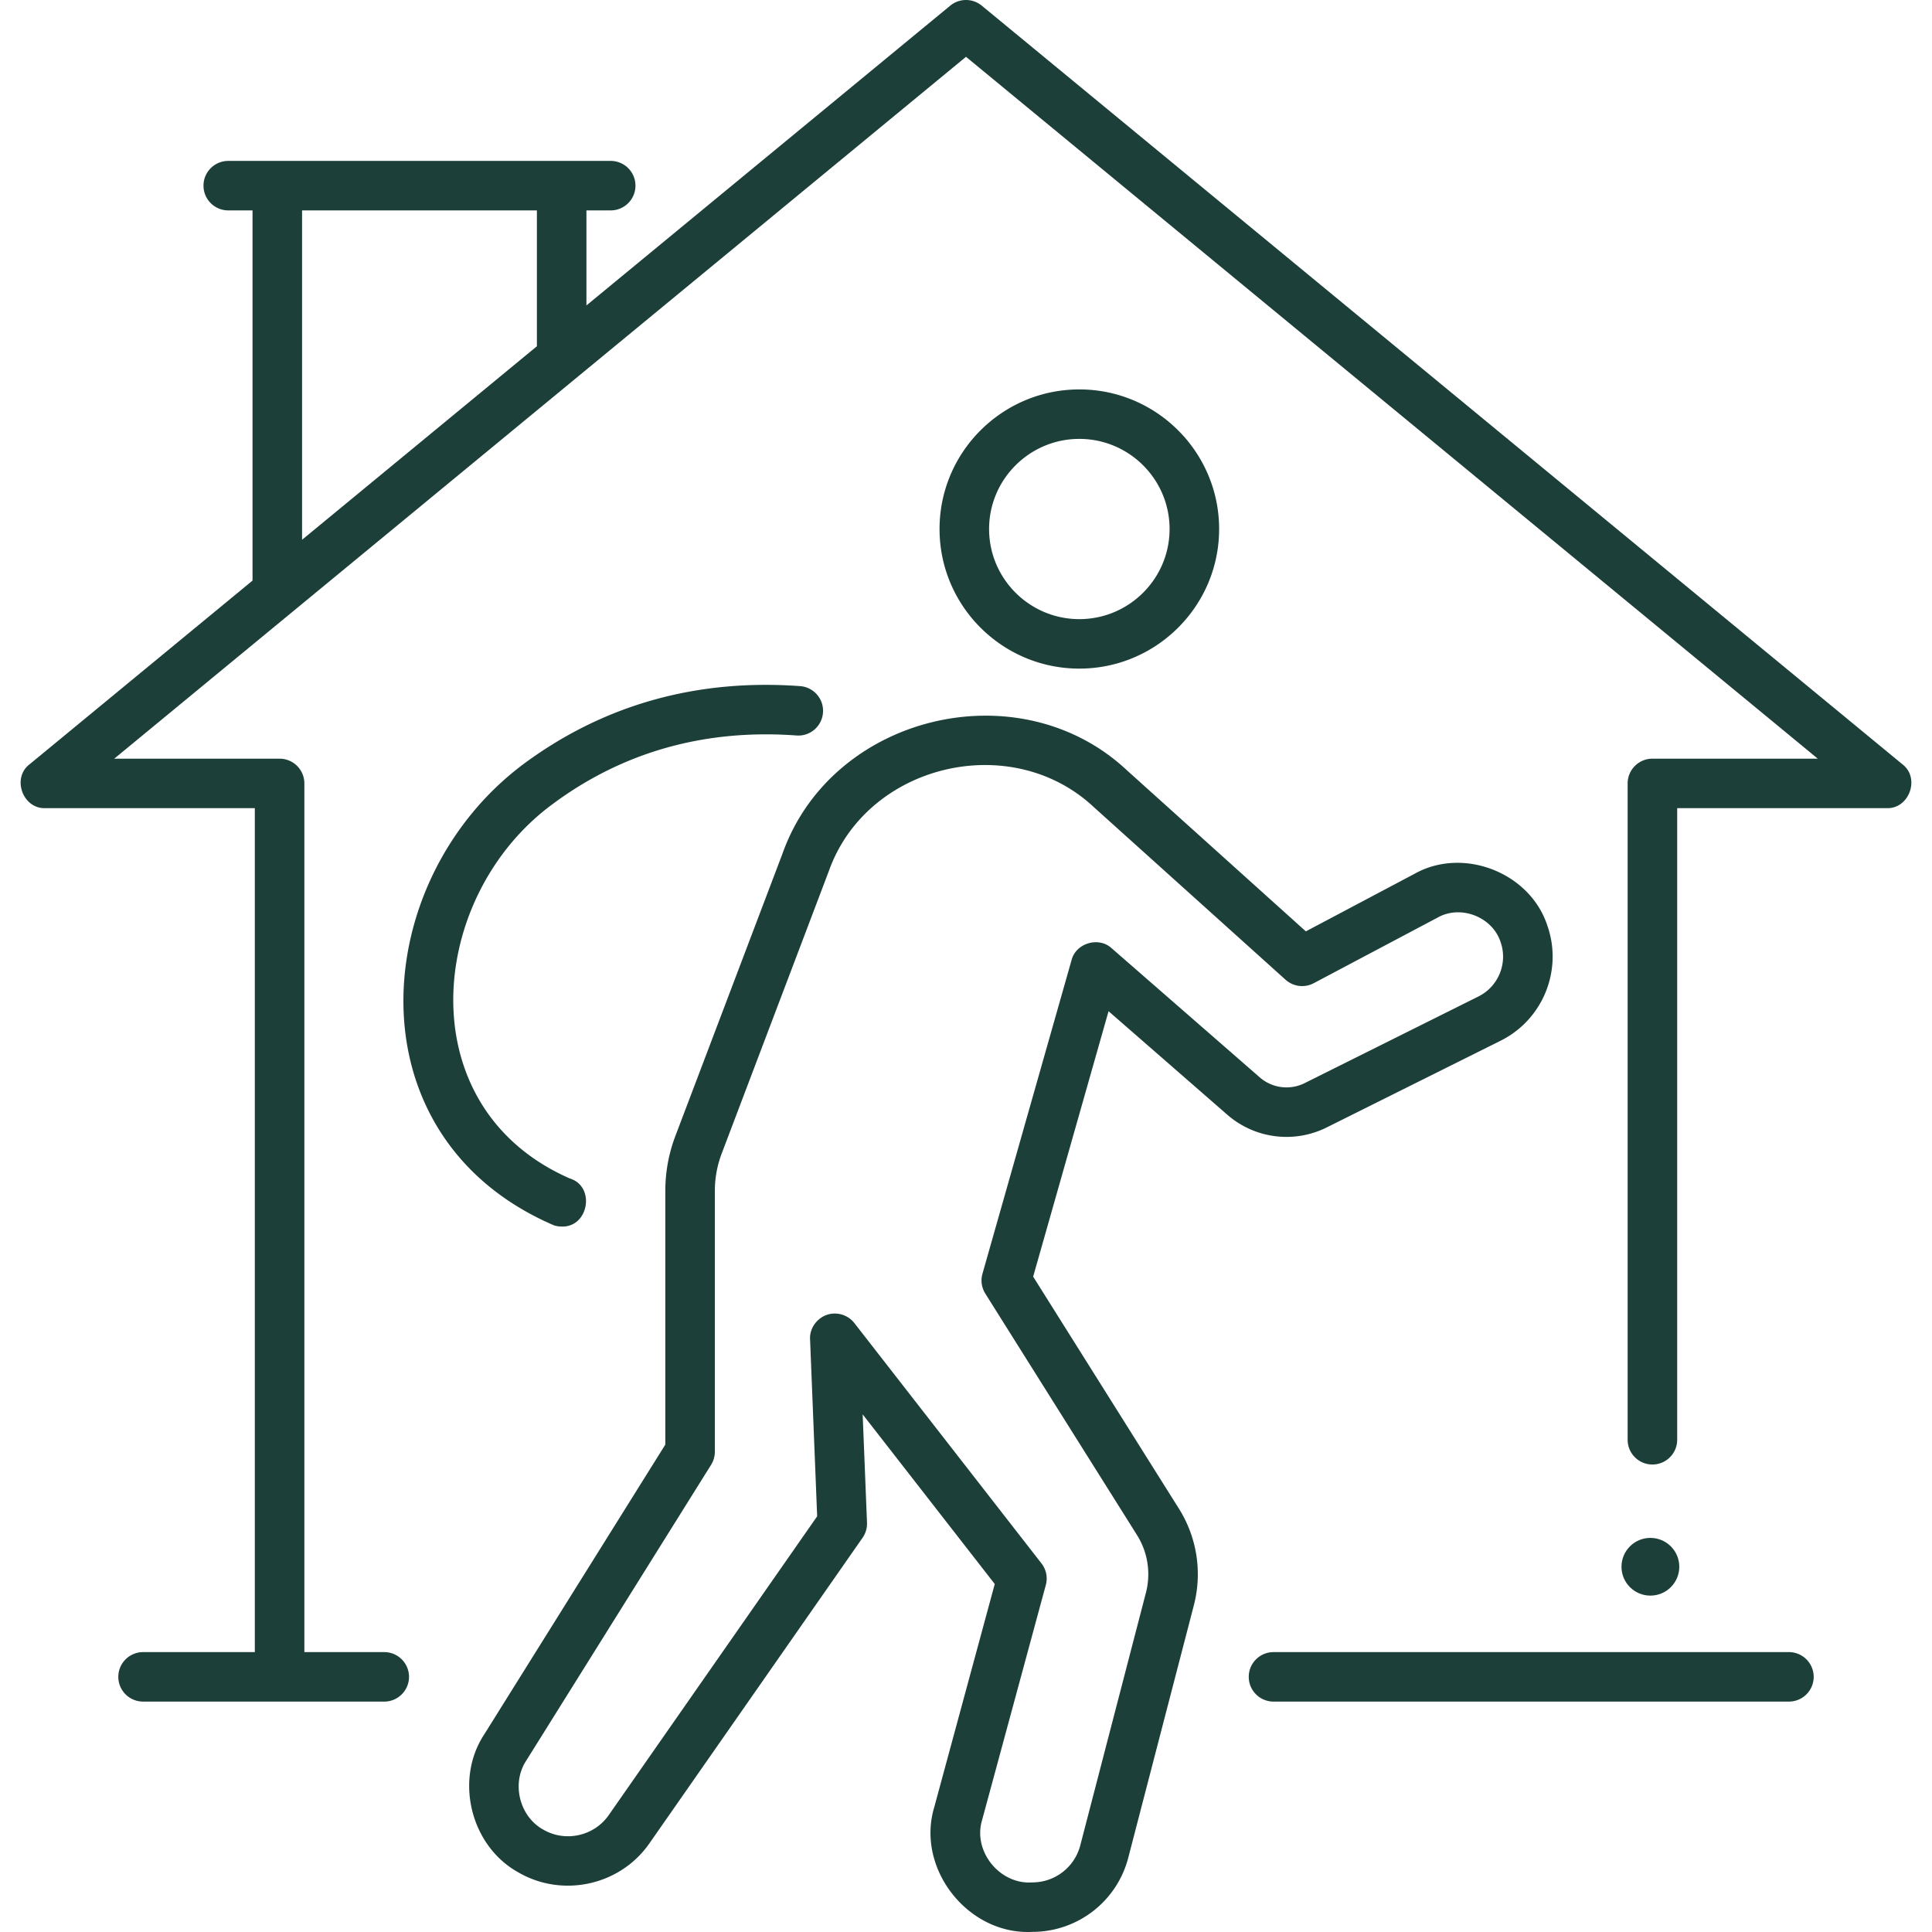 <svg xmlns="http://www.w3.org/2000/svg" version="1.1" xmlns:xlink="http://www.w3.org/1999/xlink" width="512" height="512" x="0" y="0" viewBox="0 0 468 468" style="enable-background:new 0 0 512 512" xml:space="preserve" class=""><g><path d="M433.34 412.186H308.494c-3.314 0-6.001-2.683-6.001-5.992s2.687-5.993 6.001-5.993H433.34a5.997 5.997 0 0 1 6.001 5.993 5.997 5.997 0 0 1-6.001 5.992zM250.081 467.97c-15.559.814-28.265-15.303-23.77-30.21l14.655-54.054-31.997-41.098 1.05 26.228a5.981 5.981 0 0 1-1.072 3.665L157.3 446.544c-7.119 10.208-21.106 13.262-31.847 6.95-11.454-6.407-15.369-22.35-8.18-33.321l43.888-70.233v-61.437c0-4.577.823-9.069 2.447-13.35l25.946-68.396c11.969-33.701 57.372-44.56 83.423-20.167l43.346 39.022 26.34-13.952c11.81-6.615 27.996-.287 32.166 12.577 3.778 10.78-1.09 22.758-11.321 27.86l-42.094 20.988a21.82 21.82 0 0 1-24.149-3.086l-28.733-25.048-18.265 64.298 35.343 56.255a29.845 29.845 0 0 1 3.601 23.29l-15.912 61.24c-2.746 10.561-12.292 17.936-23.218 17.936zm-47.856-149.779c1.815 0 3.578.824 4.739 2.314l45.315 58.205a5.985 5.985 0 0 1 1.054 5.244l-15.437 56.938c-2.286 7.582 4.299 15.676 12.185 15.093a11.98 11.98 0 0 0 11.599-8.961l15.912-61.24a17.825 17.825 0 0 0-2.152-13.911l-36.76-58.512a5.99 5.99 0 0 1-.69-4.82l21.578-75.959c1.044-4.133 6.587-5.776 9.72-2.879l35.865 31.267a9.842 9.842 0 0 0 10.895 1.393l42.094-20.988c4.84-2.413 7.142-8.079 5.355-13.178-1.972-6.084-9.63-9.078-15.214-5.948l-30.05 15.918a6.008 6.008 0 0 1-6.83-.844l-46.465-41.831c-20.038-18.761-54.956-10.408-64.162 15.513l-25.946 68.396a25.553 25.553 0 0 0-1.669 9.103v63.154a5.985 5.985 0 0 1-.91 3.173l-44.798 71.689c-3.59 5.48-1.635 13.447 4.087 16.646 5.367 3.156 12.353 1.627 15.911-3.472l50.494-72.389-1.717-42.881c-.189-3.328 2.671-6.286 5.997-6.233zM136.055 297.116a5.992 5.992 0 0 1-1.912-.314c-49.679-21.39-45.005-83.663-7.267-111.768 19.36-14.319 41.883-20.652 66.934-18.829 3.306.241 5.79 3.112 5.549 6.413s-3.104 5.795-6.422 5.541c-22.109-1.613-41.932 3.942-58.917 16.506-30.588 22.325-35.318 73.514 3.946 90.776 6.38 1.932 4.629 11.891-1.911 11.675zM261.453 161.962c-18.672 0-33.862-15.17-33.862-33.815s15.191-33.815 33.862-33.815c18.673 0 33.863 15.17 33.863 33.815s-15.19 33.815-33.863 33.815zm0-55.645c-12.053 0-21.86 9.793-21.86 21.83s9.807 21.83 21.86 21.83c12.054 0 21.861-9.793 21.861-21.83s-9.806-21.83-21.861-21.83z" fill="#1c3f39" opacity="1" data-original="#000000" class=""></path><path d="M460.85 185.151 237.819 1.371a6.005 6.005 0 0 0-7.638 0l-88.126 72.616V50.965h5.876c3.314 0 6.001-2.683 6.001-5.993s-2.687-5.993-6.001-5.993H55.294c-3.314 0-6.001 2.683-6.001 5.993s2.687 5.993 6.001 5.993h5.876v89.673L7.15 185.151c-4.33 3.332-1.643 10.796 3.819 10.615h50.757v204.435H34.66a5.997 5.997 0 0 0-6.001 5.993 5.997 5.997 0 0 0 6.001 5.992h58.417c3.314 0 6.001-2.683 6.001-5.992s-2.687-5.993-6.001-5.993H73.728V189.773a5.998 5.998 0 0 0-6.001-5.993H27.67L234 13.763l206.331 170.018h-40.057a5.997 5.997 0 0 0-6.001 5.993v158.989c0 3.309 2.687 5.993 6.001 5.993s6.001-2.683 6.001-5.993V195.766h50.757c5.462.181 8.147-7.284 3.818-10.615zM73.171 50.965h56.883v32.912L73.171 130.75z" fill="#1c3f39" opacity="1" data-original="#000000" class=""></path><ellipse cx="399.783" cy="379.524" rx="7.001" ry="6.991" fill="#1c3f39" opacity="1" data-original="#000000" class=""></ellipse></g></svg>